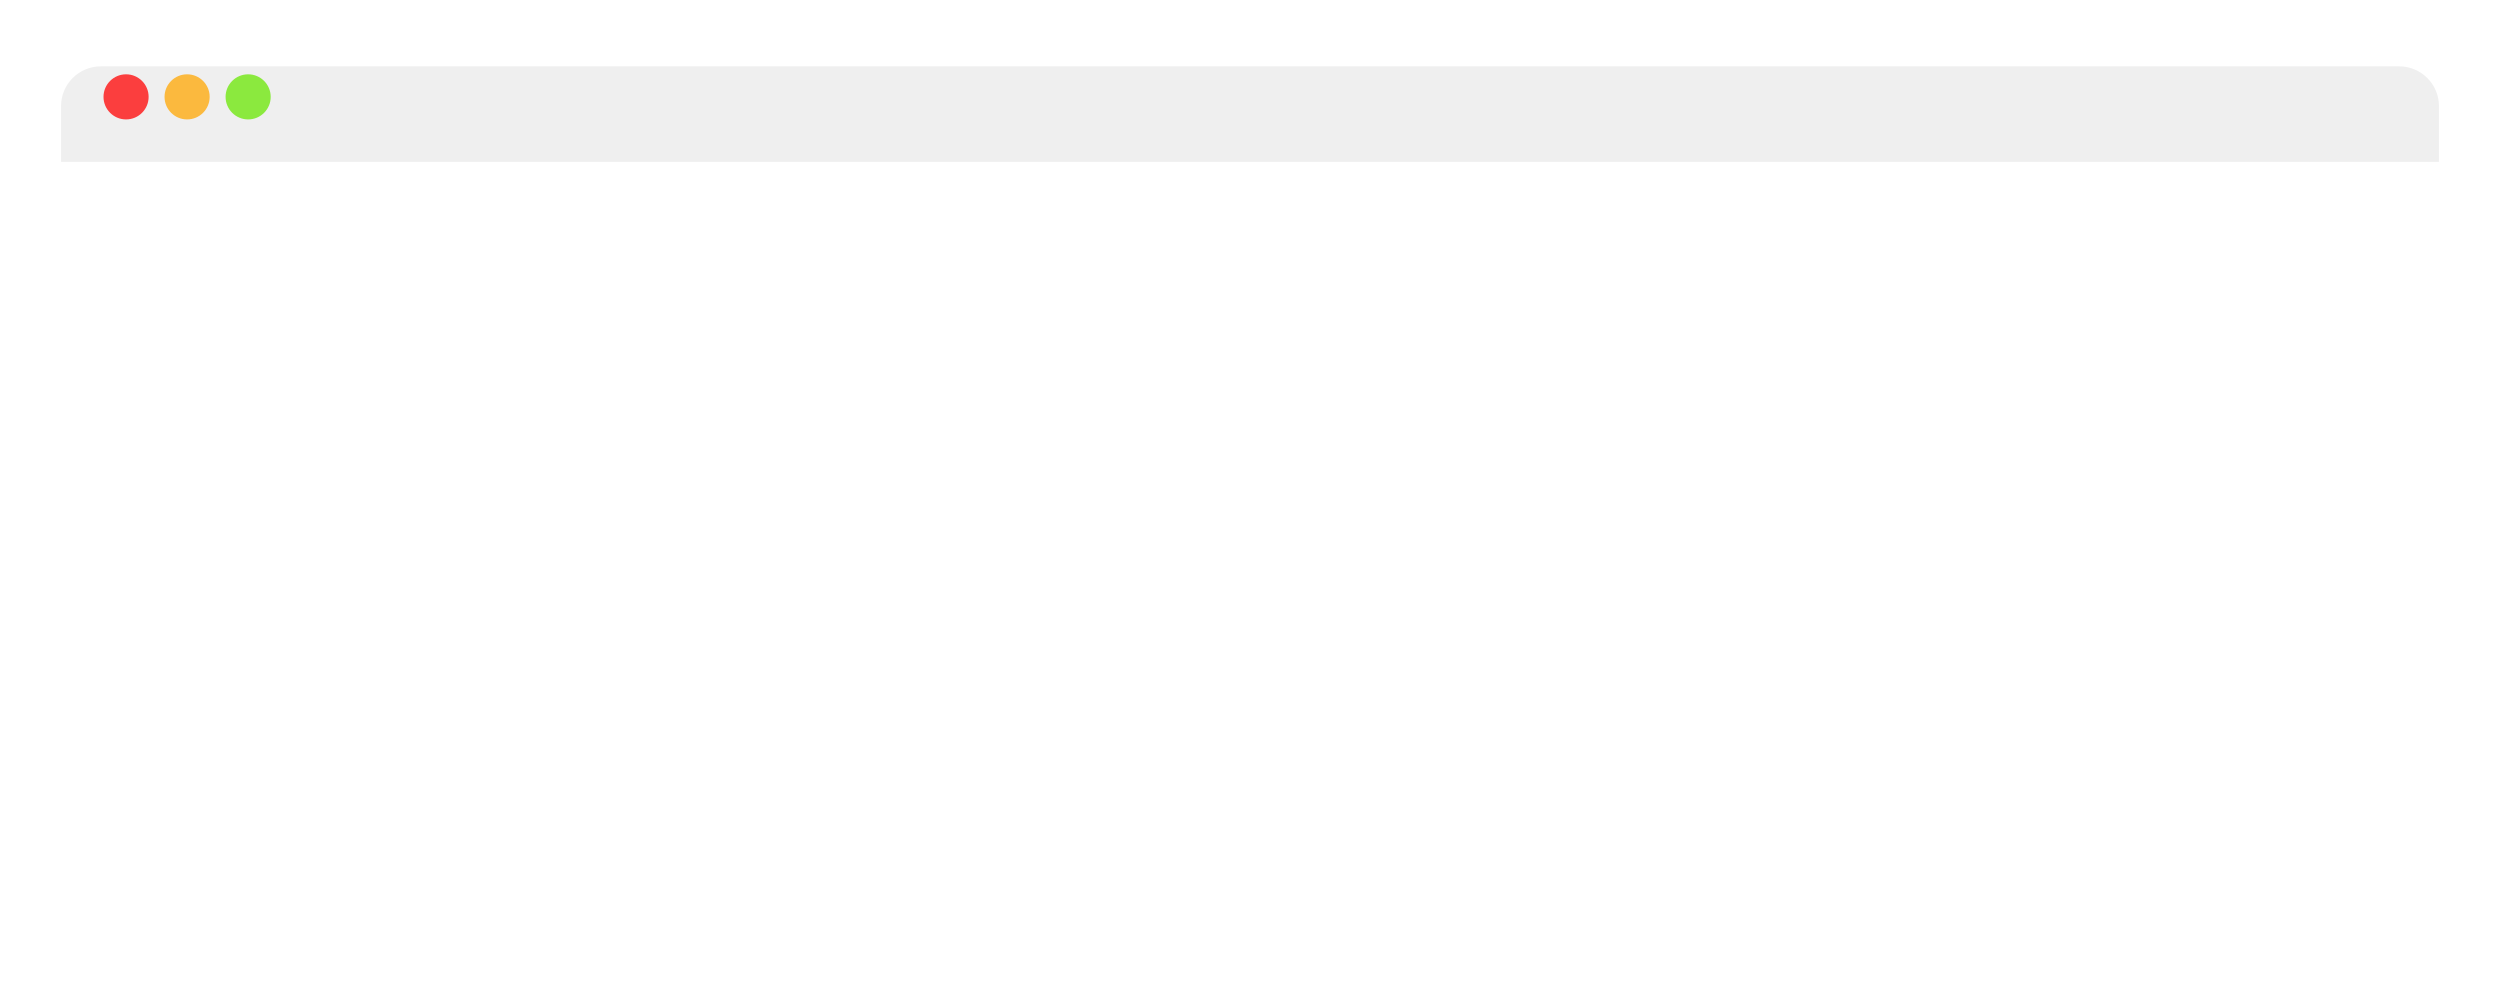 <?xml version="1.0" encoding="UTF-8"?> <svg xmlns="http://www.w3.org/2000/svg" width="942" height="377" viewBox="0 0 942 377" fill="none"><g filter="url(#filter0_d_46_3)"><rect x="23" y="19" width="896" height="331" rx="15" fill="white"></rect></g><g filter="url(#filter1_i_46_3)"><path d="M23 34C23 25.716 29.716 19 38 19H904C912.284 19 919 25.716 919 34V55H23V34Z" fill="#EFEFEF"></path></g><circle opacity="0.74" cx="47.5" cy="36.5" r="8.5" fill="#FF0000"></circle><circle opacity="0.74" cx="70.5" cy="36.5" r="8.5" fill="#FFA600"></circle><circle opacity="0.74" cx="93.5" cy="36.5" r="8.5" fill="#68E700"></circle><defs><filter id="filter0_d_46_3" x="0.2" y="0.2" width="941.6" height="376.6" filterUnits="userSpaceOnUse" color-interpolation-filters="sRGB"><feFlood flood-opacity="0" result="BackgroundImageFix"></feFlood><feColorMatrix in="SourceAlpha" type="matrix" values="0 0 0 0 0 0 0 0 0 0 0 0 0 0 0 0 0 0 127 0" result="hardAlpha"></feColorMatrix><feMorphology radius="9" operator="erode" in="SourceAlpha" result="effect1_dropShadow_46_3"></feMorphology><feOffset dy="4"></feOffset><feGaussianBlur stdDeviation="15.9"></feGaussianBlur><feComposite in2="hardAlpha" operator="out"></feComposite><feColorMatrix type="matrix" values="0 0 0 0 0 0 0 0 0 0 0 0 0 0 0 0 0 0 0.25 0"></feColorMatrix><feBlend mode="normal" in2="BackgroundImageFix" result="effect1_dropShadow_46_3"></feBlend><feBlend mode="normal" in="SourceGraphic" in2="effect1_dropShadow_46_3" result="shape"></feBlend></filter><filter id="filter1_i_46_3" x="23" y="19" width="896" height="42" filterUnits="userSpaceOnUse" color-interpolation-filters="sRGB"><feFlood flood-opacity="0" result="BackgroundImageFix"></feFlood><feBlend mode="normal" in="SourceGraphic" in2="BackgroundImageFix" result="shape"></feBlend><feColorMatrix in="SourceAlpha" type="matrix" values="0 0 0 0 0 0 0 0 0 0 0 0 0 0 0 0 0 0 127 0" result="hardAlpha"></feColorMatrix><feMorphology radius="10" operator="dilate" in="SourceAlpha" result="effect1_innerShadow_46_3"></feMorphology><feOffset dy="6"></feOffset><feGaussianBlur stdDeviation="14.35"></feGaussianBlur><feComposite in2="hardAlpha" operator="arithmetic" k2="-1" k3="1"></feComposite><feColorMatrix type="matrix" values="0 0 0 0 0 0 0 0 0 0 0 0 0 0 0 0 0 0 0.25 0"></feColorMatrix><feBlend mode="normal" in2="shape" result="effect1_innerShadow_46_3"></feBlend></filter></defs></svg> 